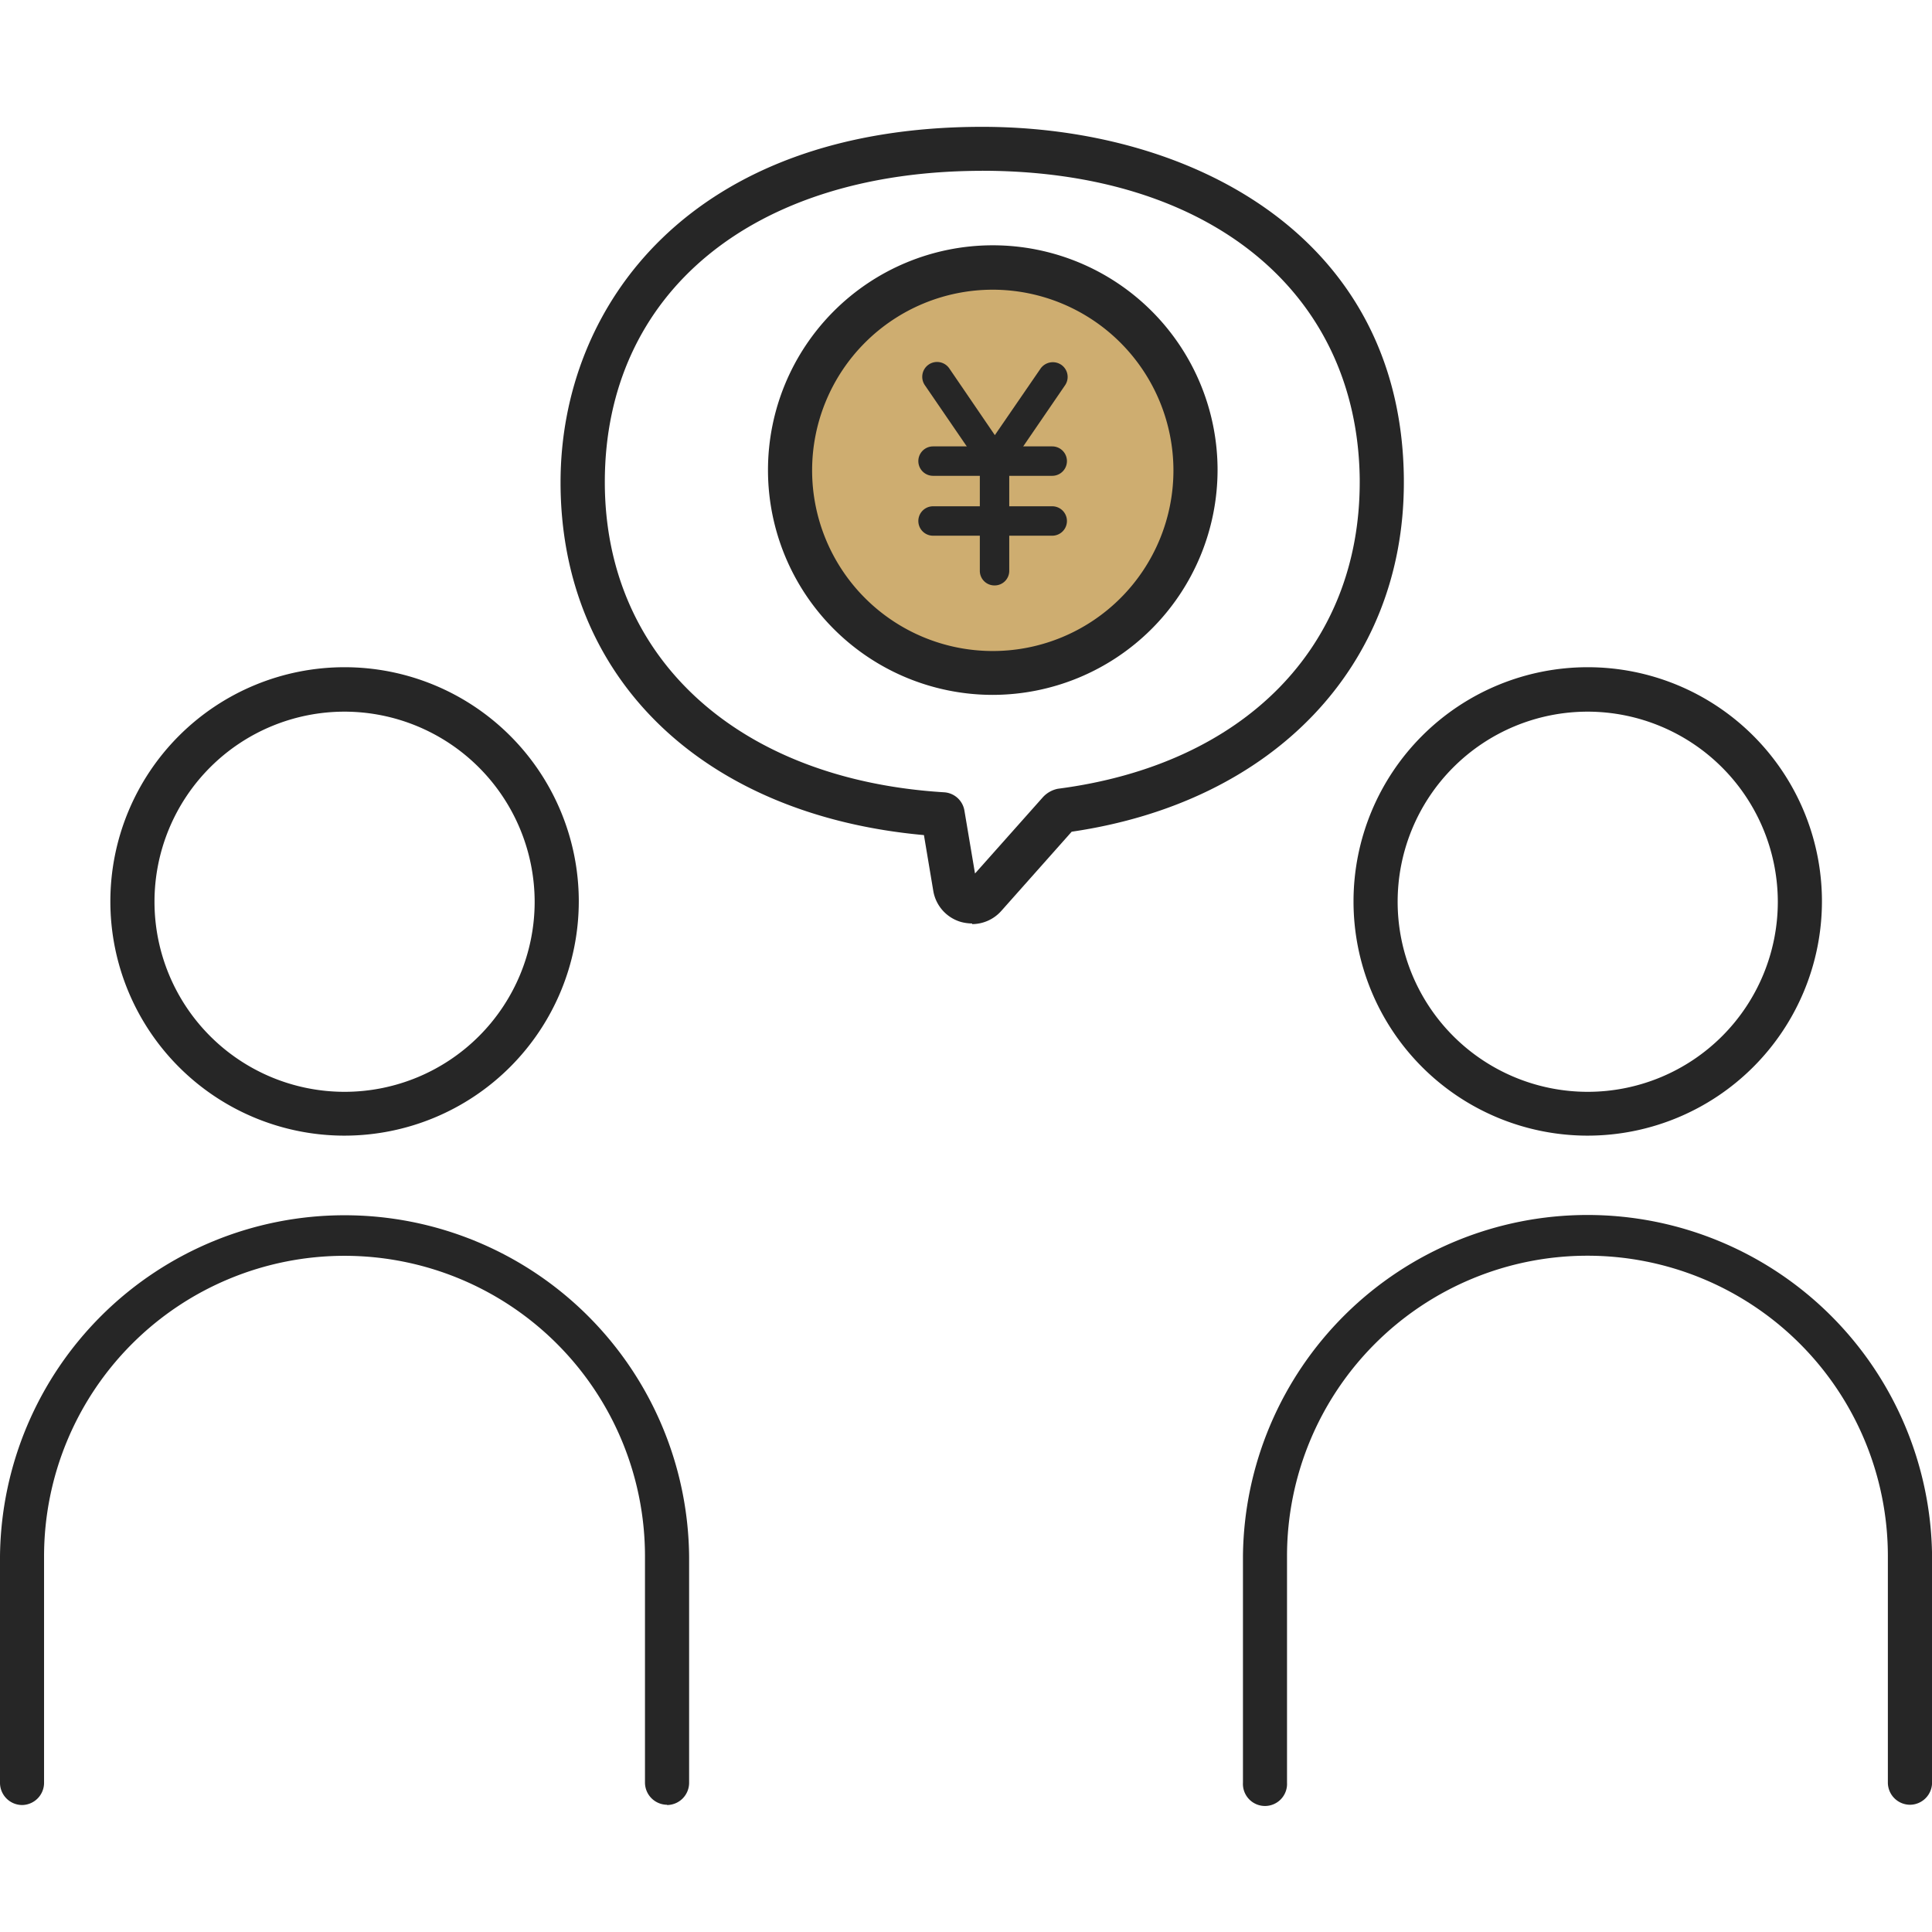 <svg xmlns="http://www.w3.org/2000/svg" xmlns:xlink="http://www.w3.org/1999/xlink" width="57" height="57" viewBox="0 0 57 57">
  <defs>
    <clipPath id="clip-path">
      <rect id="長方形_272" data-name="長方形 272" width="57" height="57" transform="translate(99 34.197)" fill="#fff" stroke="#707070" stroke-width="1"/>
    </clipPath>
  </defs>
  <g id="マスクグループ_19" data-name="マスクグループ 19" transform="translate(-99 -34.197)" clip-path="url(#clip-path)">
    <g id="レイヤー_1" data-name="レイヤー 1" transform="translate(99 37.935)">
      <g id="グループ_334" data-name="グループ 334">
        <circle id="楕円形_60" data-name="楕円形 60" cx="6.259" cy="6.259" r="6.259" transform="translate(3.906 16.598)" fill="none"/>
        <circle id="楕円形_61" data-name="楕円形 61" cx="6.259" cy="6.259" r="6.259" transform="translate(39.321 27.532) rotate(-76.89)" fill="none"/>
        <path id="パス_439" data-name="パス 439" d="M.651,48.857V42.173a9.518,9.518,0,0,1,9.514-9.514h0a9.518,9.518,0,0,1,9.514,9.514v6.684Z" fill="none"/>
        <path id="パス_440" data-name="パス 440" d="M37.329,48.857V42.173a9.518,9.518,0,0,1,9.514-9.514h0a9.518,9.518,0,0,1,9.514,9.514v6.684H37.337Z" fill="none"/>
        <path id="パス_441" data-name="パス 441" d="M19.68,49.508a.656.656,0,0,1-.651-.651V42.173A8.863,8.863,0,1,0,1.3,42.181v6.684a.656.656,0,0,1-.651.651A.656.656,0,0,1,0,48.866V42.181a10.166,10.166,0,0,1,20.331,0v6.684a.656.656,0,0,1-.651.651Z" fill="#262626"/>
        <path id="パス_442" data-name="パス 442" d="M56.349,49.508a.656.656,0,0,1-.651-.651V42.173a8.863,8.863,0,0,0-17.727,0v6.684a.651.651,0,1,1-1.3,0V42.173a10.166,10.166,0,0,1,20.331,0v6.684A.656.656,0,0,1,56.349,49.508Z" fill="#262626"/>
        <path id="パス_443" data-name="パス 443" d="M10.166,29.767a6.91,6.91,0,1,1,6.91-6.91A6.917,6.917,0,0,1,10.166,29.767Zm0-12.509a5.608,5.608,0,1,0,5.608,5.608,5.617,5.617,0,0,0-5.608-5.608Z" fill="#262626"/>
        <path id="パス_444" data-name="パス 444" d="M46.843,29.767a6.91,6.91,0,1,1,6.91-6.91A6.917,6.917,0,0,1,46.843,29.767Zm0-12.509a5.608,5.608,0,1,0,5.608,5.608,5.617,5.617,0,0,0-5.608-5.608Z" fill="#262626"/>
        <path id="パス_445" data-name="パス 445" d="M28.682,23.508a1.362,1.362,0,0,1-.321-.043,1.152,1.152,0,0,1-.825-.912L27.259,20.9c-6.528-.59-10.721-4.636-10.721-10.409,0-5.217,3.846-10.487,12.44-10.487,6.138,0,12.362,3.2,12.44,10.365V10.5c0,5.408-3.837,9.428-9.8,10.3l-2.075,2.335a1.156,1.156,0,0,1-.859.391Zm.3-22.206c-6.763,0-11.138,3.6-11.138,9.185,0,5.183,3.933,8.777,10.009,9.15a.647.647,0,0,1,.6.538l.313,1.858,2-2.248a.815.815,0,0,1,.443-.252c5.5-.712,8.907-4.184,8.907-9.046v-.1C40.046,4.87,35.679,1.3,28.969,1.3Z" fill="#262626"/>
        <circle id="楕円形_62" data-name="楕円形 62" cx="5.747" cy="5.747" r="5.747" transform="translate(23.63 4.193)" fill="#cead70"/>
        <path id="パス_446" data-name="パス 446" d="M29.29,16.763a6.632,6.632,0,1,1,6.632-6.632A6.643,6.643,0,0,1,29.29,16.763Zm0-11.954a5.33,5.33,0,1,0,5.33,5.33,5.337,5.337,0,0,0-5.33-5.33Z" fill="#262626"/>
        <path id="パス_447" data-name="パス 447" d="M29.342,10.3a.415.415,0,0,1-.356-.191l-1.7-2.483a.437.437,0,1,1,.721-.495L29.351,9.1,30.7,7.136a.443.443,0,0,1,.608-.113.435.435,0,0,1,.113.608l-1.7,2.483a.426.426,0,0,1-.356.191Z" fill="#262626"/>
        <path id="パス_448" data-name="パス 448" d="M31.044,10.3H27.528a.434.434,0,0,1,0-.868h3.516a.434.434,0,1,1,0,.868Z" fill="#262626"/>
        <path id="パス_449" data-name="パス 449" d="M31.044,12.067H27.528a.434.434,0,0,1,0-.868h3.516a.434.434,0,1,1,0,.868Z" fill="#262626"/>
        <path id="パス_450" data-name="パス 450" d="M29.342,13.534a.43.43,0,0,1-.434-.434V9.87a.434.434,0,0,1,.868,0V13.1A.43.43,0,0,1,29.342,13.534Z" fill="#262626"/>
      </g>
    </g>
  </g>
</svg>
